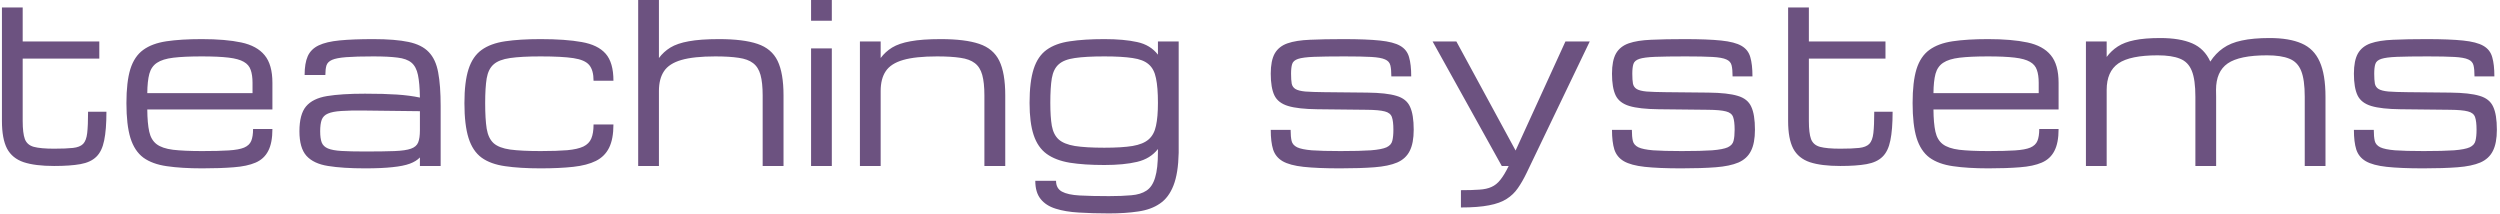 <svg width="723" height="62" viewBox="0 0 723 62" fill="none" xmlns="http://www.w3.org/2000/svg">
<path d="M15.656 48C11.99 48 9.052 47.635 6.844 46.906C4.635 46.156 3.031 44.844 2.031 42.969C1.052 41.073 0.562 38.417 0.562 35V2.156H6.562V12H28.719V16.938H6.562V35C6.562 37.333 6.771 39.073 7.188 40.219C7.625 41.365 8.49 42.115 9.781 42.469C11.094 42.823 13.052 43 15.656 43C17.969 43 19.781 42.927 21.094 42.781C22.427 42.635 23.406 42.25 24.031 41.625C24.656 40.979 25.052 39.927 25.219 38.469C25.385 37.01 25.469 34.958 25.469 32.312H30.781C30.781 35.771 30.562 38.542 30.125 40.625C29.708 42.708 28.948 44.281 27.844 45.344C26.76 46.406 25.229 47.115 23.25 47.469C21.292 47.823 18.76 48 15.656 48ZM78.781 37.312C78.781 40 78.375 42.115 77.562 43.656C76.771 45.198 75.552 46.323 73.906 47.031C72.26 47.74 70.156 48.188 67.594 48.375C65.052 48.583 62.021 48.688 58.5 48.688C54.479 48.688 51.062 48.479 48.25 48.062C45.458 47.667 43.198 46.844 41.469 45.594C39.76 44.323 38.51 42.427 37.719 39.906C36.948 37.385 36.562 34.021 36.562 29.812C36.562 25.729 36.938 22.458 37.688 20C38.458 17.542 39.698 15.688 41.406 14.438C43.115 13.188 45.354 12.354 48.125 11.938C50.917 11.521 54.323 11.312 58.344 11.312C62.948 11.312 66.76 11.635 69.781 12.281C72.802 12.927 75.052 14.156 76.531 15.969C78.031 17.781 78.781 20.438 78.781 23.938V31.656H42.594C42.615 34.323 42.802 36.458 43.156 38.062C43.51 39.667 44.219 40.875 45.281 41.688C46.344 42.5 47.927 43.042 50.031 43.312C52.156 43.562 54.979 43.688 58.5 43.688C61.667 43.688 64.219 43.625 66.156 43.5C68.115 43.375 69.594 43.104 70.594 42.688C71.615 42.25 72.302 41.604 72.656 40.75C73.01 39.896 73.188 38.75 73.188 37.312H78.781ZM58.344 16.312C54.948 16.312 52.208 16.438 50.125 16.688C48.062 16.938 46.49 17.427 45.406 18.156C44.323 18.865 43.583 19.927 43.188 21.344C42.812 22.76 42.615 24.625 42.594 26.938H73.031V23.938C73.031 22.438 72.854 21.198 72.5 20.219C72.167 19.219 71.5 18.438 70.5 17.875C69.5 17.292 68.021 16.885 66.062 16.656C64.125 16.427 61.552 16.312 58.344 16.312ZM105.562 48.688C101.25 48.688 97.688 48.458 94.875 48C92.083 47.562 90 46.583 88.625 45.062C87.271 43.542 86.594 41.177 86.594 37.969C86.594 34.698 87.229 32.302 88.5 30.781C89.792 29.24 91.823 28.24 94.594 27.781C97.385 27.323 101.042 27.094 105.562 27.094C109.229 27.094 112.302 27.177 114.781 27.344C117.26 27.51 119.479 27.802 121.438 28.219C121.396 25.448 121.208 23.271 120.875 21.688C120.542 20.083 119.917 18.896 119 18.125C118.083 17.354 116.74 16.865 114.969 16.656C113.219 16.427 110.885 16.312 107.969 16.312C104.635 16.312 102.021 16.385 100.125 16.531C98.25 16.677 96.885 16.938 96.031 17.312C95.177 17.688 94.635 18.229 94.406 18.938C94.198 19.646 94.094 20.562 94.094 21.688H88.094C88.094 19.438 88.396 17.625 89 16.25C89.625 14.875 90.677 13.833 92.156 13.125C93.635 12.417 95.656 11.938 98.219 11.688C100.802 11.438 104.052 11.312 107.969 11.312C112.177 11.312 115.562 11.583 118.125 12.125C120.708 12.667 122.667 13.646 124 15.062C125.354 16.458 126.26 18.417 126.719 20.938C127.198 23.458 127.438 26.708 127.438 30.688V48H121.438V45.531C120.729 46.281 119.75 46.885 118.5 47.344C117.25 47.802 115.583 48.135 113.5 48.344C111.438 48.573 108.792 48.688 105.562 48.688ZM105.562 43.812C109.125 43.812 111.969 43.771 114.094 43.688C116.219 43.604 117.802 43.375 118.844 43C119.906 42.625 120.604 42.021 120.938 41.188C121.271 40.354 121.438 39.188 121.438 37.688V32.156L105.562 31.969C102.75 31.927 100.479 31.969 98.75 32.094C97.042 32.198 95.74 32.448 94.844 32.844C93.948 33.219 93.344 33.823 93.031 34.656C92.74 35.469 92.594 36.573 92.594 37.969C92.594 39.323 92.74 40.396 93.031 41.188C93.344 41.979 93.948 42.562 94.844 42.938C95.74 43.312 97.042 43.552 98.75 43.656C100.479 43.76 102.75 43.812 105.562 43.812ZM156.344 48.688C152.323 48.688 148.906 48.479 146.094 48.062C143.281 47.667 141.01 46.844 139.281 45.594C137.552 44.323 136.292 42.427 135.5 39.906C134.708 37.385 134.312 34.021 134.312 29.812C134.312 25.729 134.708 22.458 135.5 20C136.292 17.542 137.552 15.688 139.281 14.438C141.01 13.188 143.281 12.354 146.094 11.938C148.906 11.521 152.323 11.312 156.344 11.312C161.156 11.312 165.115 11.594 168.219 12.156C171.344 12.698 173.656 13.823 175.156 15.531C176.656 17.24 177.406 19.844 177.406 23.344H171.656C171.656 21.323 171.24 19.812 170.406 18.812C169.573 17.812 168.052 17.146 165.844 16.812C163.635 16.479 160.469 16.312 156.344 16.312C152.635 16.312 149.698 16.469 147.531 16.781C145.365 17.094 143.771 17.708 142.75 18.625C141.729 19.521 141.062 20.865 140.75 22.656C140.458 24.448 140.312 26.833 140.312 29.812C140.312 32.896 140.458 35.365 140.75 37.219C141.062 39.073 141.729 40.469 142.75 41.406C143.771 42.323 145.365 42.938 147.531 43.25C149.698 43.542 152.635 43.688 156.344 43.688C159.49 43.688 162.062 43.604 164.062 43.438C166.062 43.25 167.615 42.896 168.719 42.375C169.823 41.833 170.583 41.062 171 40.062C171.438 39.042 171.656 37.688 171.656 36H177.406C177.406 38.792 176.99 41.031 176.156 42.719C175.323 44.406 174.052 45.677 172.344 46.531C170.635 47.385 168.448 47.958 165.781 48.25C163.135 48.542 159.99 48.688 156.344 48.688ZM184.562 48V0H190.562V16.781C191.458 15.573 192.562 14.562 193.875 13.75C195.208 12.938 196.979 12.333 199.188 11.938C201.417 11.521 204.333 11.312 207.938 11.312C212.646 11.312 216.354 11.771 219.062 12.688C221.792 13.604 223.729 15.24 224.875 17.594C226.021 19.948 226.594 23.281 226.594 27.594V48H220.562V27.594C220.562 25.135 220.354 23.156 219.938 21.656C219.521 20.156 218.802 19.021 217.781 18.25C216.781 17.479 215.396 16.969 213.625 16.719C211.854 16.448 209.604 16.312 206.875 16.312C202.708 16.312 199.438 16.656 197.062 17.344C194.688 18.031 193.01 19.115 192.031 20.594C191.052 22.052 190.562 23.958 190.562 26.312V48H184.562ZM234.562 48V14H240.562V48H234.562ZM234.562 6V0H240.562V6H234.562ZM248.688 48V12H254.688V16.781C255.583 15.573 256.688 14.562 258 13.75C259.333 12.938 261.104 12.333 263.312 11.938C265.542 11.521 268.458 11.312 272.062 11.312C276.771 11.312 280.479 11.771 283.188 12.688C285.917 13.604 287.854 15.24 289 17.594C290.146 19.948 290.719 23.281 290.719 27.594V48H284.688V27.594C284.688 25.135 284.479 23.156 284.062 21.656C283.646 20.156 282.927 19.021 281.906 18.25C280.906 17.479 279.521 16.969 277.75 16.719C275.979 16.448 273.729 16.312 271 16.312C266.833 16.312 263.562 16.656 261.188 17.344C258.812 18.031 257.135 19.115 256.156 20.594C255.177 22.052 254.688 23.958 254.688 26.312V48H248.688ZM320.719 61.719C317.531 61.719 314.625 61.635 312 61.469C309.396 61.323 307.156 60.948 305.281 60.344C303.406 59.76 301.958 58.823 300.938 57.531C299.917 56.26 299.406 54.51 299.406 52.281H305.406C305.406 53.74 305.969 54.781 307.094 55.406C308.24 56.031 309.948 56.406 312.219 56.531C314.49 56.656 317.323 56.719 320.719 56.719C323.24 56.719 325.396 56.635 327.188 56.469C328.979 56.323 330.438 55.875 331.562 55.125C332.708 54.375 333.542 53.115 334.062 51.344C334.604 49.594 334.875 47.125 334.875 43.938V43.094C333.417 44.969 331.406 46.208 328.844 46.812C326.302 47.417 323.146 47.719 319.375 47.719C315.479 47.719 312.156 47.5 309.406 47.062C306.656 46.604 304.417 45.75 302.688 44.5C300.979 43.25 299.729 41.438 298.938 39.062C298.146 36.688 297.75 33.583 297.75 29.75C297.75 25.667 298.146 22.396 298.938 19.938C299.729 17.479 300.979 15.635 302.688 14.406C304.417 13.156 306.656 12.333 309.406 11.938C312.156 11.521 315.479 11.312 319.375 11.312C323.146 11.312 326.302 11.594 328.844 12.156C331.406 12.698 333.417 13.917 334.875 15.812V12H340.875V44.188C340.792 48.146 340.292 51.292 339.375 53.625C338.458 55.979 337.146 57.729 335.438 58.875C333.75 60.042 331.667 60.802 329.188 61.156C326.729 61.531 323.906 61.719 320.719 61.719ZM334.875 29.75C334.875 26.771 334.688 24.396 334.312 22.625C333.958 20.833 333.25 19.49 332.188 18.594C331.146 17.677 329.594 17.073 327.531 16.781C325.49 16.469 322.771 16.312 319.375 16.312C315.792 16.312 312.948 16.469 310.844 16.781C308.76 17.073 307.208 17.677 306.188 18.594C305.167 19.49 304.5 20.833 304.188 22.625C303.896 24.396 303.75 26.771 303.75 29.75C303.75 32.458 303.896 34.667 304.188 36.375C304.5 38.083 305.156 39.396 306.156 40.312C307.177 41.229 308.74 41.865 310.844 42.219C312.948 42.552 315.792 42.719 319.375 42.719C322.771 42.719 325.49 42.552 327.531 42.219C329.594 41.865 331.146 41.229 332.188 40.312C333.25 39.396 333.958 38.083 334.312 36.375C334.688 34.667 334.875 32.458 334.875 29.75ZM387.531 48.688C383.156 48.688 379.635 48.542 376.969 48.25C374.323 47.958 372.312 47.417 370.938 46.625C369.583 45.833 368.667 44.708 368.188 43.25C367.729 41.792 367.5 39.896 367.5 37.562H373.25C373.25 38.875 373.344 39.938 373.531 40.75C373.719 41.542 374.25 42.156 375.125 42.594C376 43.01 377.417 43.302 379.375 43.469C381.354 43.615 384.125 43.688 387.688 43.688C391.458 43.688 394.385 43.615 396.469 43.469C398.573 43.302 400.083 43.01 401 42.594C401.917 42.156 402.469 41.531 402.656 40.719C402.865 39.906 402.969 38.833 402.969 37.5C402.969 35.875 402.823 34.656 402.531 33.844C402.24 33.031 401.552 32.49 400.469 32.219C399.385 31.927 397.656 31.771 395.281 31.75L380.969 31.594C377.281 31.552 374.469 31.24 372.531 30.656C370.594 30.073 369.271 29.052 368.562 27.594C367.854 26.115 367.5 24.021 367.5 21.312C367.5 18.792 367.885 16.844 368.656 15.469C369.448 14.094 370.677 13.115 372.344 12.531C374.01 11.948 376.177 11.604 378.844 11.5C381.51 11.375 384.729 11.312 388.5 11.312C392.938 11.312 396.458 11.448 399.062 11.719C401.688 11.99 403.646 12.5 404.938 13.25C406.25 14 407.104 15.094 407.5 16.531C407.917 17.948 408.125 19.802 408.125 22.094H402.375C402.375 20.74 402.281 19.677 402.094 18.906C401.906 18.115 401.396 17.542 400.562 17.188C399.75 16.812 398.417 16.573 396.562 16.469C394.729 16.365 392.146 16.312 388.812 16.312C385.021 16.312 382.073 16.354 379.969 16.438C377.865 16.521 376.344 16.719 375.406 17.031C374.469 17.344 373.896 17.844 373.688 18.531C373.479 19.198 373.375 20.125 373.375 21.312C373.375 22.521 373.438 23.479 373.562 24.188C373.708 24.875 374.073 25.396 374.656 25.75C375.24 26.104 376.188 26.344 377.5 26.469C378.833 26.573 380.688 26.635 383.062 26.656L395.406 26.781C399.115 26.823 401.927 27.135 403.844 27.719C405.781 28.281 407.094 29.333 407.781 30.875C408.49 32.396 408.844 34.604 408.844 37.5C408.844 40.104 408.458 42.156 407.688 43.656C406.938 45.156 405.729 46.271 404.062 47C402.396 47.708 400.198 48.167 397.469 48.375C394.76 48.583 391.448 48.688 387.531 48.688ZM422.5 60V55C424.646 55 426.417 54.948 427.812 54.844C429.229 54.76 430.406 54.5 431.344 54.062C432.302 53.646 433.156 52.958 433.906 52C434.677 51.042 435.479 49.708 436.312 48H434.312L414.312 12H421.188L438.312 43.531L452.719 12H459.75L441.5 50C440.688 51.688 439.844 53.156 438.969 54.406C438.115 55.656 437.031 56.698 435.719 57.531C434.427 58.365 432.729 58.979 430.625 59.375C428.521 59.792 425.812 60 422.5 60ZM486.219 48.688C481.844 48.688 478.323 48.542 475.656 48.25C473.01 47.958 471 47.417 469.625 46.625C468.271 45.833 467.354 44.708 466.875 43.25C466.417 41.792 466.188 39.896 466.188 37.562H471.938C471.938 38.875 472.031 39.938 472.219 40.75C472.406 41.542 472.938 42.156 473.812 42.594C474.688 43.01 476.104 43.302 478.062 43.469C480.042 43.615 482.812 43.688 486.375 43.688C490.146 43.688 493.073 43.615 495.156 43.469C497.26 43.302 498.771 43.01 499.688 42.594C500.604 42.156 501.156 41.531 501.344 40.719C501.552 39.906 501.656 38.833 501.656 37.5C501.656 35.875 501.51 34.656 501.219 33.844C500.927 33.031 500.24 32.49 499.156 32.219C498.073 31.927 496.344 31.771 493.969 31.75L479.656 31.594C475.969 31.552 473.156 31.24 471.219 30.656C469.281 30.073 467.958 29.052 467.25 27.594C466.542 26.115 466.188 24.021 466.188 21.312C466.188 18.792 466.573 16.844 467.344 15.469C468.135 14.094 469.365 13.115 471.031 12.531C472.698 11.948 474.865 11.604 477.531 11.5C480.198 11.375 483.417 11.312 487.188 11.312C491.625 11.312 495.146 11.448 497.75 11.719C500.375 11.99 502.333 12.5 503.625 13.25C504.938 14 505.792 15.094 506.188 16.531C506.604 17.948 506.812 19.802 506.812 22.094H501.062C501.062 20.74 500.969 19.677 500.781 18.906C500.594 18.115 500.083 17.542 499.25 17.188C498.438 16.812 497.104 16.573 495.25 16.469C493.417 16.365 490.833 16.312 487.5 16.312C483.708 16.312 480.76 16.354 478.656 16.438C476.552 16.521 475.031 16.719 474.094 17.031C473.156 17.344 472.583 17.844 472.375 18.531C472.167 19.198 472.062 20.125 472.062 21.312C472.062 22.521 472.125 23.479 472.25 24.188C472.396 24.875 472.76 25.396 473.344 25.75C473.927 26.104 474.875 26.344 476.188 26.469C477.521 26.573 479.375 26.635 481.75 26.656L494.094 26.781C497.802 26.823 500.615 27.135 502.531 27.719C504.469 28.281 505.781 29.333 506.469 30.875C507.177 32.396 507.531 34.604 507.531 37.5C507.531 40.104 507.146 42.156 506.375 43.656C505.625 45.156 504.417 46.271 502.75 47C501.083 47.708 498.885 48.167 496.156 48.375C493.448 48.583 490.135 48.688 486.219 48.688ZM532.219 48C528.552 48 525.615 47.635 523.406 46.906C521.198 46.156 519.594 44.844 518.594 42.969C517.615 41.073 517.125 38.417 517.125 35V2.156H523.125V12H545.281V16.938H523.125V35C523.125 37.333 523.333 39.073 523.75 40.219C524.188 41.365 525.052 42.115 526.344 42.469C527.656 42.823 529.615 43 532.219 43C534.531 43 536.344 42.927 537.656 42.781C538.99 42.635 539.969 42.25 540.594 41.625C541.219 40.979 541.615 39.927 541.781 38.469C541.948 37.01 542.031 34.958 542.031 32.312H547.344C547.344 35.771 547.125 38.542 546.688 40.625C546.271 42.708 545.51 44.281 544.406 45.344C543.323 46.406 541.792 47.115 539.812 47.469C537.854 47.823 535.323 48 532.219 48ZM595.344 37.312C595.344 40 594.938 42.115 594.125 43.656C593.333 45.198 592.115 46.323 590.469 47.031C588.823 47.74 586.719 48.188 584.156 48.375C581.615 48.583 578.583 48.688 575.062 48.688C571.042 48.688 567.625 48.479 564.812 48.062C562.021 47.667 559.76 46.844 558.031 45.594C556.323 44.323 555.073 42.427 554.281 39.906C553.51 37.385 553.125 34.021 553.125 29.812C553.125 25.729 553.5 22.458 554.25 20C555.021 17.542 556.26 15.688 557.969 14.438C559.677 13.188 561.917 12.354 564.688 11.938C567.479 11.521 570.885 11.312 574.906 11.312C579.51 11.312 583.323 11.635 586.344 12.281C589.365 12.927 591.615 14.156 593.094 15.969C594.594 17.781 595.344 20.438 595.344 23.938V31.656H559.156C559.177 34.323 559.365 36.458 559.719 38.062C560.073 39.667 560.781 40.875 561.844 41.688C562.906 42.5 564.49 43.042 566.594 43.312C568.719 43.562 571.542 43.688 575.062 43.688C578.229 43.688 580.781 43.625 582.719 43.5C584.677 43.375 586.156 43.104 587.156 42.688C588.177 42.25 588.865 41.604 589.219 40.75C589.573 39.896 589.75 38.75 589.75 37.312H595.344ZM574.906 16.312C571.51 16.312 568.771 16.438 566.688 16.688C564.625 16.938 563.052 17.427 561.969 18.156C560.885 18.865 560.146 19.927 559.75 21.344C559.375 22.76 559.177 24.625 559.156 26.938H589.594V23.938C589.594 22.438 589.417 21.198 589.062 20.219C588.729 19.219 588.062 18.438 587.062 17.875C586.062 17.292 584.583 16.885 582.625 16.656C580.688 16.427 578.115 16.312 574.906 16.312ZM603.25 48V12H609.25V16.469C610.146 15.26 611.219 14.25 612.469 13.438C613.719 12.625 615.312 12.021 617.25 11.625C619.208 11.208 621.708 11 624.75 11C628.521 11 631.594 11.51 633.969 12.531C636.344 13.552 638.094 15.312 639.219 17.812C640.24 16.229 641.469 14.938 642.906 13.938C644.344 12.917 646.146 12.177 648.312 11.719C650.5 11.24 653.188 11 656.375 11C660.167 11 663.25 11.521 665.625 12.562C668 13.583 669.74 15.333 670.844 17.812C671.969 20.292 672.531 23.688 672.531 28V48H666.531V28C666.531 24.708 666.188 22.208 665.5 20.5C664.812 18.771 663.667 17.594 662.062 16.969C660.479 16.323 658.333 16 655.625 16C650.312 16 646.521 16.781 644.25 18.344C642 19.906 640.875 22.458 640.875 26V25.969C640.896 26.615 640.906 27.292 640.906 28V48H634.906V28C634.906 24.708 634.562 22.208 633.875 20.5C633.188 18.771 632.042 17.594 630.438 16.969C628.854 16.323 626.708 16 624 16C618.688 16 614.896 16.781 612.625 18.344C610.375 19.906 609.25 22.458 609.25 26V48H603.25ZM700.781 48.688C696.406 48.688 692.885 48.542 690.219 48.25C687.573 47.958 685.562 47.417 684.188 46.625C682.833 45.833 681.917 44.708 681.438 43.25C680.979 41.792 680.75 39.896 680.75 37.562H686.5C686.5 38.875 686.594 39.938 686.781 40.75C686.969 41.542 687.5 42.156 688.375 42.594C689.25 43.01 690.667 43.302 692.625 43.469C694.604 43.615 697.375 43.688 700.938 43.688C704.708 43.688 707.635 43.615 709.719 43.469C711.823 43.302 713.333 43.01 714.25 42.594C715.167 42.156 715.719 41.531 715.906 40.719C716.115 39.906 716.219 38.833 716.219 37.5C716.219 35.875 716.073 34.656 715.781 33.844C715.49 33.031 714.802 32.49 713.719 32.219C712.635 31.927 710.906 31.771 708.531 31.75L694.219 31.594C690.531 31.552 687.719 31.24 685.781 30.656C683.844 30.073 682.521 29.052 681.812 27.594C681.104 26.115 680.75 24.021 680.75 21.312C680.75 18.792 681.135 16.844 681.906 15.469C682.698 14.094 683.927 13.115 685.594 12.531C687.26 11.948 689.427 11.604 692.094 11.5C694.76 11.375 697.979 11.312 701.75 11.312C706.188 11.312 709.708 11.448 712.312 11.719C714.938 11.99 716.896 12.5 718.188 13.25C719.5 14 720.354 15.094 720.75 16.531C721.167 17.948 721.375 19.802 721.375 22.094H715.625C715.625 20.74 715.531 19.677 715.344 18.906C715.156 18.115 714.646 17.542 713.812 17.188C713 16.812 711.667 16.573 709.812 16.469C707.979 16.365 705.396 16.312 702.062 16.312C698.271 16.312 695.323 16.354 693.219 16.438C691.115 16.521 689.594 16.719 688.656 17.031C687.719 17.344 687.146 17.844 686.938 18.531C686.729 19.198 686.625 20.125 686.625 21.312C686.625 22.521 686.688 23.479 686.812 24.188C686.958 24.875 687.323 25.396 687.906 25.75C688.49 26.104 689.438 26.344 690.75 26.469C692.083 26.573 693.938 26.635 696.312 26.656L708.656 26.781C712.365 26.823 715.177 27.135 717.094 27.719C719.031 28.281 720.344 29.333 721.031 30.875C721.74 32.396 722.094 34.604 722.094 37.5C722.094 40.104 721.708 42.156 720.938 43.656C720.188 45.156 718.979 46.271 717.312 47C715.646 47.708 713.448 48.167 710.719 48.375C708.01 48.583 704.698 48.688 700.781 48.688Z" fill="#6C5280"/>
</svg>
